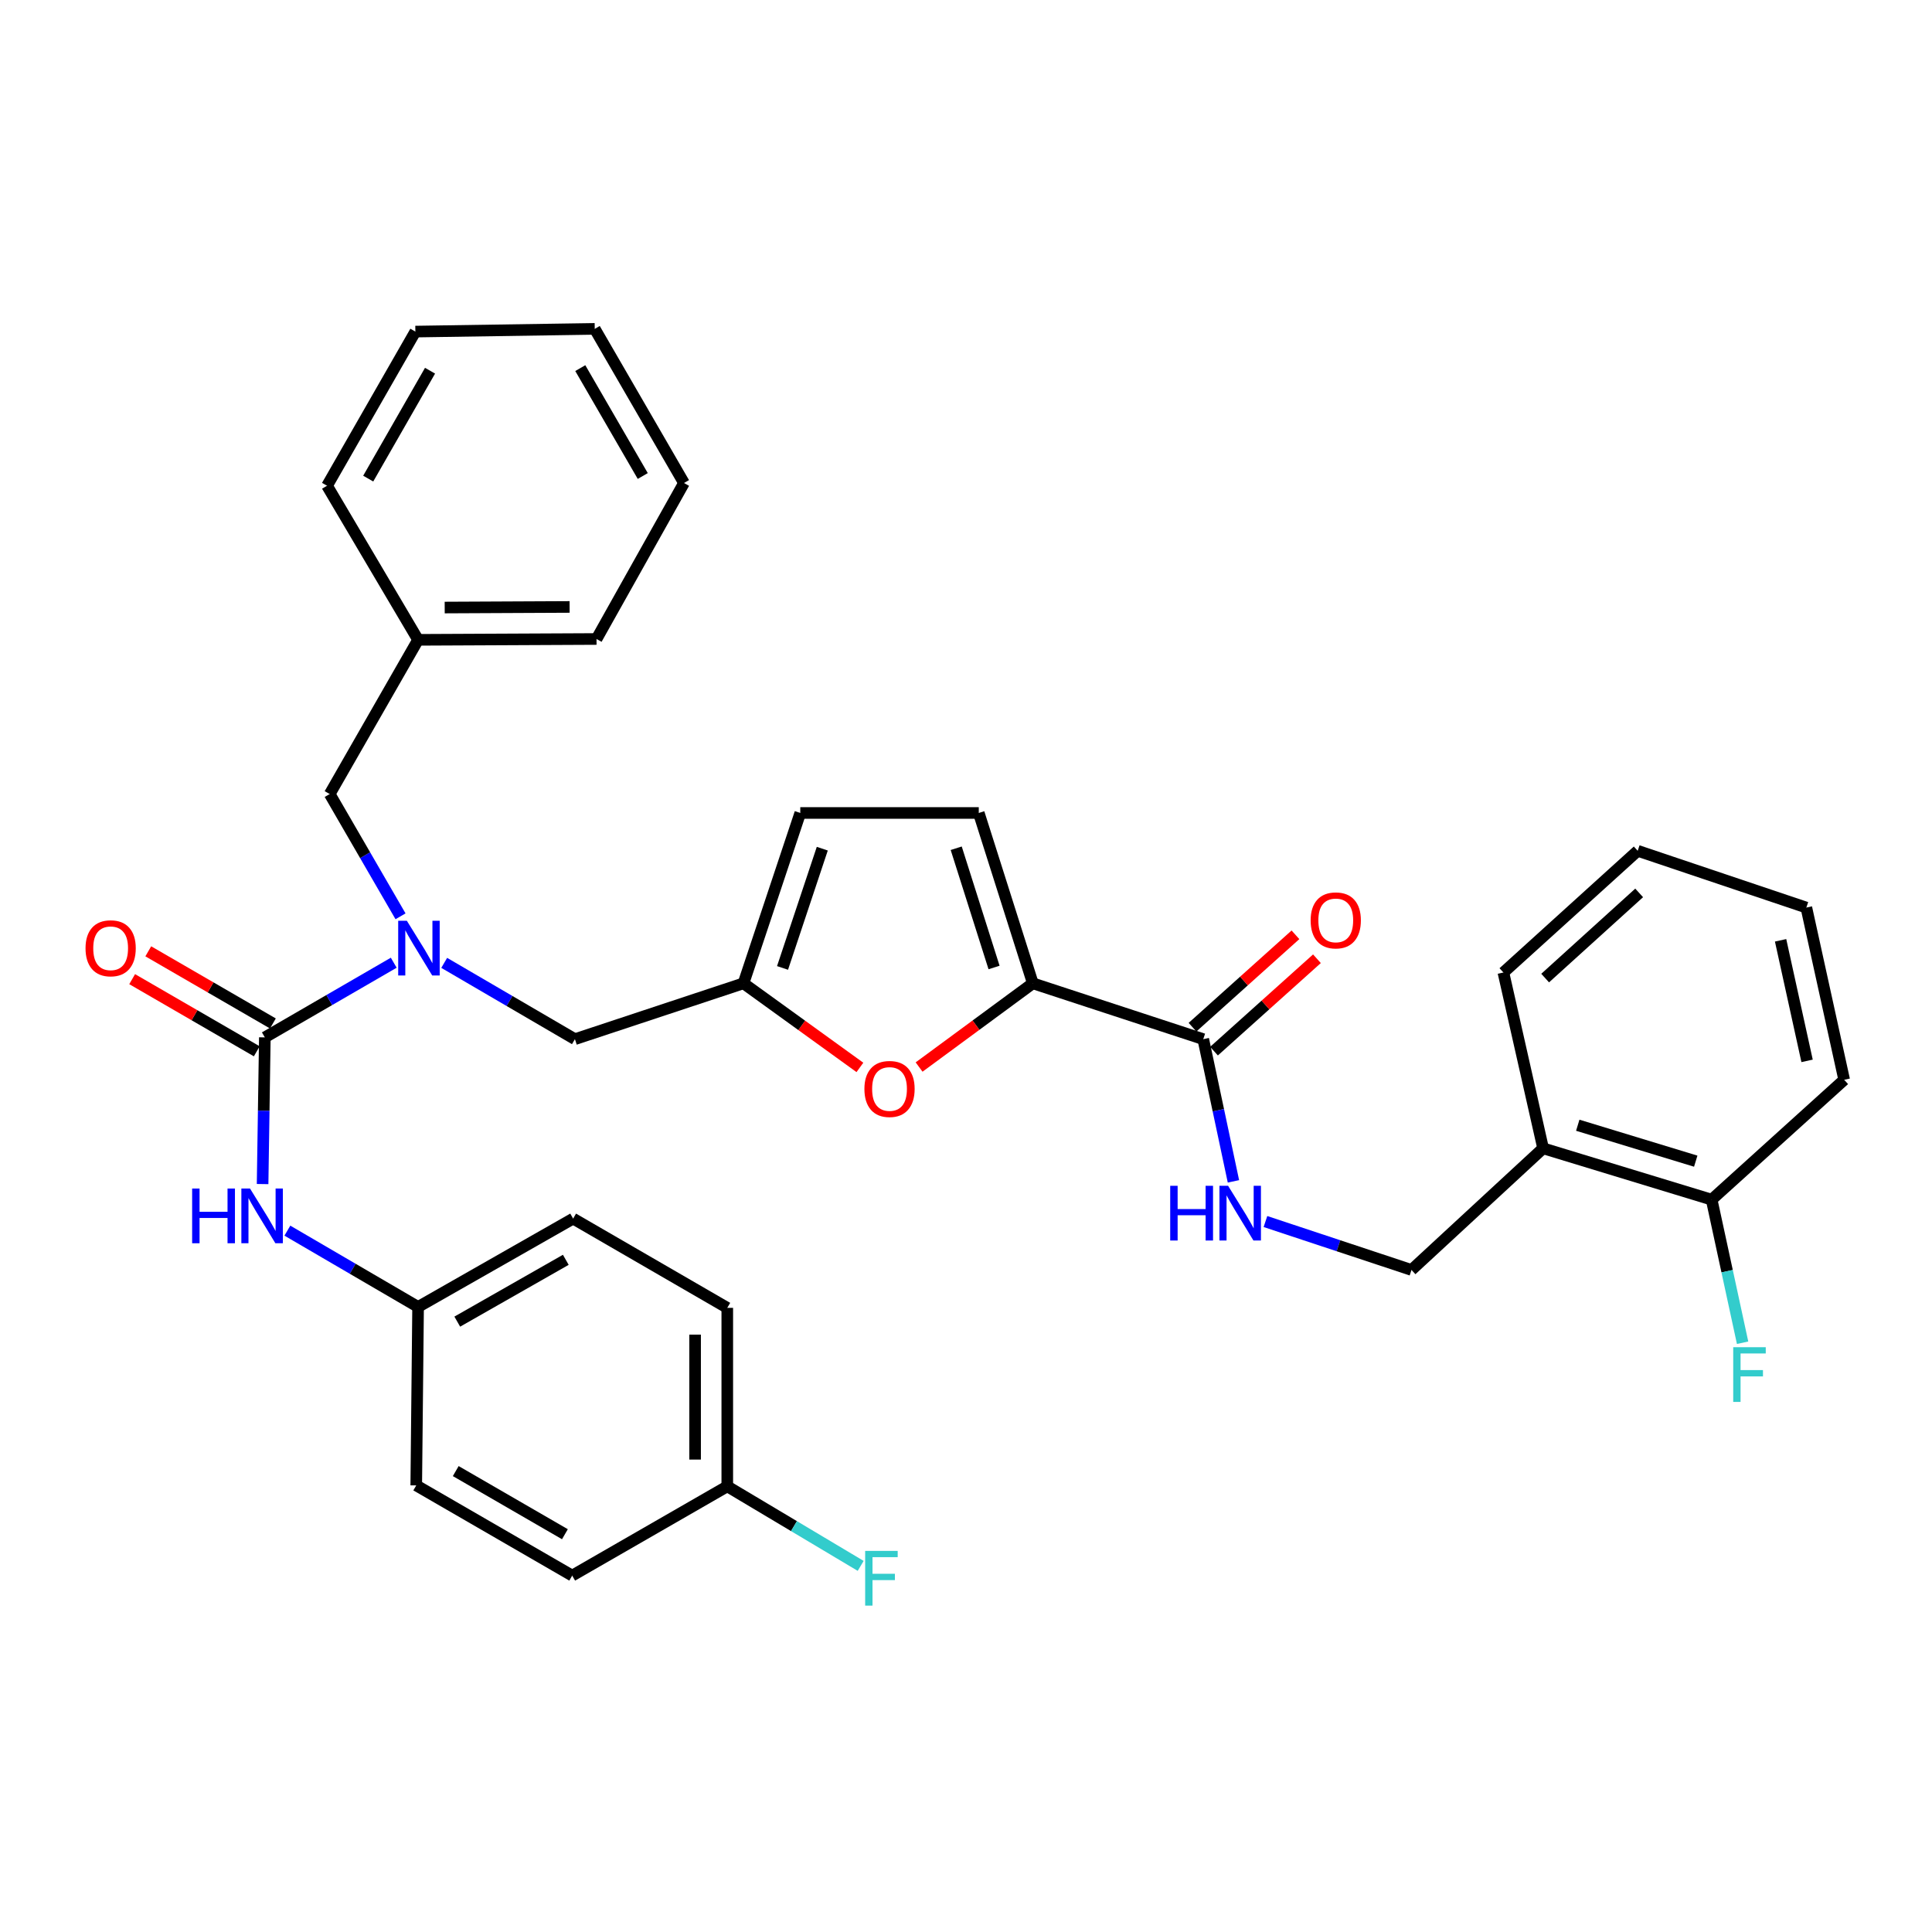 <?xml version='1.0' encoding='iso-8859-1'?>
<svg version='1.1' baseProfile='full'
              xmlns='http://www.w3.org/2000/svg'
                      xmlns:rdkit='http://www.rdkit.org/xml'
                      xmlns:xlink='http://www.w3.org/1999/xlink'
                  xml:space='preserve'
width='1000px' height='1000px' viewBox='0 0 1000 1000'>
<!-- END OF HEADER -->
<rect style='opacity:1.0;fill:#FFFFFF;stroke:none' width='1000' height='1000' x='0' y='0'> </rect>
<path class='bond-1' d='M 137.077,536.946 L 170.439,517.622' style='fill:none;fill-rule:evenodd;stroke:#000000;stroke-width:6px;stroke-linecap:butt;stroke-linejoin:miter;stroke-opacity:1' />
<path class='bond-1' d='M 170.439,517.622 L 203.801,498.299' style='fill:none;fill-rule:evenodd;stroke:#0000FF;stroke-width:6px;stroke-linecap:butt;stroke-linejoin:miter;stroke-opacity:1' />
<path class='bond-6' d='M 137.077,536.946 L 136.499,574.91' style='fill:none;fill-rule:evenodd;stroke:#000000;stroke-width:6px;stroke-linecap:butt;stroke-linejoin:miter;stroke-opacity:1' />
<path class='bond-6' d='M 136.499,574.91 L 135.921,612.874' style='fill:none;fill-rule:evenodd;stroke:#0000FF;stroke-width:6px;stroke-linecap:butt;stroke-linejoin:miter;stroke-opacity:1' />
<path class='bond-11' d='M 141.249,529.74 L 108.998,511.069' style='fill:none;fill-rule:evenodd;stroke:#000000;stroke-width:6px;stroke-linecap:butt;stroke-linejoin:miter;stroke-opacity:1' />
<path class='bond-11' d='M 108.998,511.069 L 76.748,492.398' style='fill:none;fill-rule:evenodd;stroke:#FF0000;stroke-width:6px;stroke-linecap:butt;stroke-linejoin:miter;stroke-opacity:1' />
<path class='bond-11' d='M 132.905,544.152 L 100.654,525.481' style='fill:none;fill-rule:evenodd;stroke:#000000;stroke-width:6px;stroke-linecap:butt;stroke-linejoin:miter;stroke-opacity:1' />
<path class='bond-11' d='M 100.654,525.481 L 68.404,506.81' style='fill:none;fill-rule:evenodd;stroke:#FF0000;stroke-width:6px;stroke-linecap:butt;stroke-linejoin:miter;stroke-opacity:1' />
<path class='bond-0' d='M 534.589,508.96 L 505.154,530.629' style='fill:none;fill-rule:evenodd;stroke:#000000;stroke-width:6px;stroke-linecap:butt;stroke-linejoin:miter;stroke-opacity:1' />
<path class='bond-0' d='M 505.154,530.629 L 475.72,552.298' style='fill:none;fill-rule:evenodd;stroke:#FF0000;stroke-width:6px;stroke-linecap:butt;stroke-linejoin:miter;stroke-opacity:1' />
<path class='bond-3' d='M 534.589,508.96 L 622.804,537.871' style='fill:none;fill-rule:evenodd;stroke:#000000;stroke-width:6px;stroke-linecap:butt;stroke-linejoin:miter;stroke-opacity:1' />
<path class='bond-35' d='M 534.589,508.96 L 506.611,420.79' style='fill:none;fill-rule:evenodd;stroke:#000000;stroke-width:6px;stroke-linecap:butt;stroke-linejoin:miter;stroke-opacity:1' />
<path class='bond-35' d='M 514.519,500.771 L 494.935,439.052' style='fill:none;fill-rule:evenodd;stroke:#000000;stroke-width:6px;stroke-linecap:butt;stroke-linejoin:miter;stroke-opacity:1' />
<path class='bond-9' d='M 229.922,498.377 L 263.749,518.124' style='fill:none;fill-rule:evenodd;stroke:#0000FF;stroke-width:6px;stroke-linecap:butt;stroke-linejoin:miter;stroke-opacity:1' />
<path class='bond-9' d='M 263.749,518.124 L 297.577,537.871' style='fill:none;fill-rule:evenodd;stroke:#000000;stroke-width:6px;stroke-linecap:butt;stroke-linejoin:miter;stroke-opacity:1' />
<path class='bond-12' d='M 207.309,474.279 L 188.98,442.636' style='fill:none;fill-rule:evenodd;stroke:#0000FF;stroke-width:6px;stroke-linecap:butt;stroke-linejoin:miter;stroke-opacity:1' />
<path class='bond-12' d='M 188.98,442.636 L 170.651,410.993' style='fill:none;fill-rule:evenodd;stroke:#000000;stroke-width:6px;stroke-linecap:butt;stroke-linejoin:miter;stroke-opacity:1' />
<path class='bond-2' d='M 445.086,552.488 L 414.958,530.724' style='fill:none;fill-rule:evenodd;stroke:#FF0000;stroke-width:6px;stroke-linecap:butt;stroke-linejoin:miter;stroke-opacity:1' />
<path class='bond-2' d='M 414.958,530.724 L 384.83,508.96' style='fill:none;fill-rule:evenodd;stroke:#000000;stroke-width:6px;stroke-linecap:butt;stroke-linejoin:miter;stroke-opacity:1' />
<path class='bond-7' d='M 622.804,537.871 L 630.614,574.669' style='fill:none;fill-rule:evenodd;stroke:#000000;stroke-width:6px;stroke-linecap:butt;stroke-linejoin:miter;stroke-opacity:1' />
<path class='bond-7' d='M 630.614,574.669 L 638.425,611.467' style='fill:none;fill-rule:evenodd;stroke:#0000FF;stroke-width:6px;stroke-linecap:butt;stroke-linejoin:miter;stroke-opacity:1' />
<path class='bond-14' d='M 628.366,544.068 L 655.006,520.156' style='fill:none;fill-rule:evenodd;stroke:#000000;stroke-width:6px;stroke-linecap:butt;stroke-linejoin:miter;stroke-opacity:1' />
<path class='bond-14' d='M 655.006,520.156 L 681.646,496.244' style='fill:none;fill-rule:evenodd;stroke:#FF0000;stroke-width:6px;stroke-linecap:butt;stroke-linejoin:miter;stroke-opacity:1' />
<path class='bond-14' d='M 617.242,531.675 L 643.882,507.763' style='fill:none;fill-rule:evenodd;stroke:#000000;stroke-width:6px;stroke-linecap:butt;stroke-linejoin:miter;stroke-opacity:1' />
<path class='bond-14' d='M 643.882,507.763 L 670.522,483.851' style='fill:none;fill-rule:evenodd;stroke:#FF0000;stroke-width:6px;stroke-linecap:butt;stroke-linejoin:miter;stroke-opacity:1' />
<path class='bond-4' d='M 384.83,508.96 L 297.577,537.871' style='fill:none;fill-rule:evenodd;stroke:#000000;stroke-width:6px;stroke-linecap:butt;stroke-linejoin:miter;stroke-opacity:1' />
<path class='bond-8' d='M 384.83,508.96 L 414.223,420.79' style='fill:none;fill-rule:evenodd;stroke:#000000;stroke-width:6px;stroke-linecap:butt;stroke-linejoin:miter;stroke-opacity:1' />
<path class='bond-8' d='M 405.037,501.001 L 425.612,439.282' style='fill:none;fill-rule:evenodd;stroke:#000000;stroke-width:6px;stroke-linecap:butt;stroke-linejoin:miter;stroke-opacity:1' />
<path class='bond-5' d='M 506.611,420.79 L 414.223,420.79' style='fill:none;fill-rule:evenodd;stroke:#000000;stroke-width:6px;stroke-linecap:butt;stroke-linejoin:miter;stroke-opacity:1' />
<path class='bond-16' d='M 148.747,636.976 L 182.574,656.72' style='fill:none;fill-rule:evenodd;stroke:#0000FF;stroke-width:6px;stroke-linecap:butt;stroke-linejoin:miter;stroke-opacity:1' />
<path class='bond-16' d='M 182.574,656.72 L 216.401,676.463' style='fill:none;fill-rule:evenodd;stroke:#000000;stroke-width:6px;stroke-linecap:butt;stroke-linejoin:miter;stroke-opacity:1' />
<path class='bond-13' d='M 654.994,632.264 L 692.791,644.797' style='fill:none;fill-rule:evenodd;stroke:#0000FF;stroke-width:6px;stroke-linecap:butt;stroke-linejoin:miter;stroke-opacity:1' />
<path class='bond-13' d='M 692.791,644.797 L 730.588,657.33' style='fill:none;fill-rule:evenodd;stroke:#000000;stroke-width:6px;stroke-linecap:butt;stroke-linejoin:miter;stroke-opacity:1' />
<path class='bond-10' d='M 798.708,594.363 L 730.588,657.33' style='fill:none;fill-rule:evenodd;stroke:#000000;stroke-width:6px;stroke-linecap:butt;stroke-linejoin:miter;stroke-opacity:1' />
<path class='bond-15' d='M 798.708,594.363 L 885.944,620.934' style='fill:none;fill-rule:evenodd;stroke:#000000;stroke-width:6px;stroke-linecap:butt;stroke-linejoin:miter;stroke-opacity:1' />
<path class='bond-15' d='M 816.646,582.418 L 877.711,601.018' style='fill:none;fill-rule:evenodd;stroke:#000000;stroke-width:6px;stroke-linecap:butt;stroke-linejoin:miter;stroke-opacity:1' />
<path class='bond-25' d='M 798.708,594.363 L 778.16,503.362' style='fill:none;fill-rule:evenodd;stroke:#000000;stroke-width:6px;stroke-linecap:butt;stroke-linejoin:miter;stroke-opacity:1' />
<path class='bond-19' d='M 170.651,410.993 L 216.401,331.177' style='fill:none;fill-rule:evenodd;stroke:#000000;stroke-width:6px;stroke-linecap:butt;stroke-linejoin:miter;stroke-opacity:1' />
<path class='bond-18' d='M 885.944,620.934 L 893.954,657.965' style='fill:none;fill-rule:evenodd;stroke:#000000;stroke-width:6px;stroke-linecap:butt;stroke-linejoin:miter;stroke-opacity:1' />
<path class='bond-18' d='M 893.954,657.965 L 901.965,694.996' style='fill:none;fill-rule:evenodd;stroke:#33CCCC;stroke-width:6px;stroke-linecap:butt;stroke-linejoin:miter;stroke-opacity:1' />
<path class='bond-26' d='M 885.944,620.934 L 954.545,558.901' style='fill:none;fill-rule:evenodd;stroke:#000000;stroke-width:6px;stroke-linecap:butt;stroke-linejoin:miter;stroke-opacity:1' />
<path class='bond-21' d='M 216.401,676.463 L 215.448,768.842' style='fill:none;fill-rule:evenodd;stroke:#000000;stroke-width:6px;stroke-linecap:butt;stroke-linejoin:miter;stroke-opacity:1' />
<path class='bond-22' d='M 216.401,676.463 L 296.651,630.75' style='fill:none;fill-rule:evenodd;stroke:#000000;stroke-width:6px;stroke-linecap:butt;stroke-linejoin:miter;stroke-opacity:1' />
<path class='bond-22' d='M 236.682,684.076 L 292.857,652.077' style='fill:none;fill-rule:evenodd;stroke:#000000;stroke-width:6px;stroke-linecap:butt;stroke-linejoin:miter;stroke-opacity:1' />
<path class='bond-17' d='M 376.439,769.333 L 376.439,676.944' style='fill:none;fill-rule:evenodd;stroke:#000000;stroke-width:6px;stroke-linecap:butt;stroke-linejoin:miter;stroke-opacity:1' />
<path class='bond-17' d='M 359.785,755.474 L 359.785,690.802' style='fill:none;fill-rule:evenodd;stroke:#000000;stroke-width:6px;stroke-linecap:butt;stroke-linejoin:miter;stroke-opacity:1' />
<path class='bond-20' d='M 376.439,769.333 L 410.961,789.916' style='fill:none;fill-rule:evenodd;stroke:#000000;stroke-width:6px;stroke-linecap:butt;stroke-linejoin:miter;stroke-opacity:1' />
<path class='bond-20' d='M 410.961,789.916 L 445.484,810.5' style='fill:none;fill-rule:evenodd;stroke:#33CCCC;stroke-width:6px;stroke-linecap:butt;stroke-linejoin:miter;stroke-opacity:1' />
<path class='bond-34' d='M 376.439,769.333 L 296.17,815.527' style='fill:none;fill-rule:evenodd;stroke:#000000;stroke-width:6px;stroke-linecap:butt;stroke-linejoin:miter;stroke-opacity:1' />
<path class='bond-27' d='M 216.401,331.177 L 308.762,330.743' style='fill:none;fill-rule:evenodd;stroke:#000000;stroke-width:6px;stroke-linecap:butt;stroke-linejoin:miter;stroke-opacity:1' />
<path class='bond-27' d='M 230.177,314.459 L 294.829,314.155' style='fill:none;fill-rule:evenodd;stroke:#000000;stroke-width:6px;stroke-linecap:butt;stroke-linejoin:miter;stroke-opacity:1' />
<path class='bond-28' d='M 216.401,331.177 L 169.282,251.418' style='fill:none;fill-rule:evenodd;stroke:#000000;stroke-width:6px;stroke-linecap:butt;stroke-linejoin:miter;stroke-opacity:1' />
<path class='bond-24' d='M 215.448,768.842 L 296.17,815.527' style='fill:none;fill-rule:evenodd;stroke:#000000;stroke-width:6px;stroke-linecap:butt;stroke-linejoin:miter;stroke-opacity:1' />
<path class='bond-24' d='M 235.894,761.429 L 292.399,794.108' style='fill:none;fill-rule:evenodd;stroke:#000000;stroke-width:6px;stroke-linecap:butt;stroke-linejoin:miter;stroke-opacity:1' />
<path class='bond-23' d='M 296.651,630.75 L 376.439,676.944' style='fill:none;fill-rule:evenodd;stroke:#000000;stroke-width:6px;stroke-linecap:butt;stroke-linejoin:miter;stroke-opacity:1' />
<path class='bond-29' d='M 778.16,503.362 L 847.669,440.376' style='fill:none;fill-rule:evenodd;stroke:#000000;stroke-width:6px;stroke-linecap:butt;stroke-linejoin:miter;stroke-opacity:1' />
<path class='bond-29' d='M 799.769,506.255 L 848.425,462.164' style='fill:none;fill-rule:evenodd;stroke:#000000;stroke-width:6px;stroke-linecap:butt;stroke-linejoin:miter;stroke-opacity:1' />
<path class='bond-37' d='M 954.545,558.901 L 934.959,469.76' style='fill:none;fill-rule:evenodd;stroke:#000000;stroke-width:6px;stroke-linecap:butt;stroke-linejoin:miter;stroke-opacity:1' />
<path class='bond-37' d='M 935.342,549.103 L 921.632,486.705' style='fill:none;fill-rule:evenodd;stroke:#000000;stroke-width:6px;stroke-linecap:butt;stroke-linejoin:miter;stroke-opacity:1' />
<path class='bond-31' d='M 308.762,330.743 L 354.031,250.002' style='fill:none;fill-rule:evenodd;stroke:#000000;stroke-width:6px;stroke-linecap:butt;stroke-linejoin:miter;stroke-opacity:1' />
<path class='bond-32' d='M 169.282,251.418 L 214.995,171.63' style='fill:none;fill-rule:evenodd;stroke:#000000;stroke-width:6px;stroke-linecap:butt;stroke-linejoin:miter;stroke-opacity:1' />
<path class='bond-32' d='M 190.589,247.728 L 222.588,191.877' style='fill:none;fill-rule:evenodd;stroke:#000000;stroke-width:6px;stroke-linecap:butt;stroke-linejoin:miter;stroke-opacity:1' />
<path class='bond-30' d='M 847.669,440.376 L 934.959,469.76' style='fill:none;fill-rule:evenodd;stroke:#000000;stroke-width:6px;stroke-linecap:butt;stroke-linejoin:miter;stroke-opacity:1' />
<path class='bond-36' d='M 354.031,250.002 L 307.837,170.224' style='fill:none;fill-rule:evenodd;stroke:#000000;stroke-width:6px;stroke-linecap:butt;stroke-linejoin:miter;stroke-opacity:1' />
<path class='bond-36' d='M 332.69,246.38 L 300.354,190.536' style='fill:none;fill-rule:evenodd;stroke:#000000;stroke-width:6px;stroke-linecap:butt;stroke-linejoin:miter;stroke-opacity:1' />
<path class='bond-33' d='M 214.995,171.63 L 307.837,170.224' style='fill:none;fill-rule:evenodd;stroke:#000000;stroke-width:6px;stroke-linecap:butt;stroke-linejoin:miter;stroke-opacity:1' />
<path  class='atom-2' d='M 210.585 476.583
L 219.865 491.583
Q 220.785 493.063, 222.265 495.743
Q 223.745 498.423, 223.825 498.583
L 223.825 476.583
L 227.585 476.583
L 227.585 504.903
L 223.705 504.903
L 213.745 488.503
Q 212.585 486.583, 211.345 484.383
Q 210.145 482.183, 209.785 481.503
L 209.785 504.903
L 206.105 504.903
L 206.105 476.583
L 210.585 476.583
' fill='#0000FF'/>
<path  class='atom-3' d='M 447.417 563.644
Q 447.417 556.844, 450.777 553.044
Q 454.137 549.244, 460.417 549.244
Q 466.697 549.244, 470.057 553.044
Q 473.417 556.844, 473.417 563.644
Q 473.417 570.524, 470.017 574.444
Q 466.617 578.324, 460.417 578.324
Q 454.177 578.324, 450.777 574.444
Q 447.417 570.564, 447.417 563.644
M 460.417 575.124
Q 464.737 575.124, 467.057 572.244
Q 469.417 569.324, 469.417 563.644
Q 469.417 558.084, 467.057 555.284
Q 464.737 552.444, 460.417 552.444
Q 456.097 552.444, 453.737 555.244
Q 451.417 558.044, 451.417 563.644
Q 451.417 569.364, 453.737 572.244
Q 456.097 575.124, 460.417 575.124
' fill='#FF0000'/>
<path  class='atom-7' d='M 99.45 615.184
L 103.29 615.184
L 103.29 627.224
L 117.77 627.224
L 117.77 615.184
L 121.61 615.184
L 121.61 643.504
L 117.77 643.504
L 117.77 630.424
L 103.29 630.424
L 103.29 643.504
L 99.45 643.504
L 99.45 615.184
' fill='#0000FF'/>
<path  class='atom-7' d='M 129.41 615.184
L 138.69 630.184
Q 139.61 631.664, 141.09 634.344
Q 142.57 637.024, 142.65 637.184
L 142.65 615.184
L 146.41 615.184
L 146.41 643.504
L 142.53 643.504
L 132.57 627.104
Q 131.41 625.184, 130.17 622.984
Q 128.97 620.784, 128.61 620.104
L 128.61 643.504
L 124.93 643.504
L 124.93 615.184
L 129.41 615.184
' fill='#0000FF'/>
<path  class='atom-8' d='M 605.699 613.768
L 609.539 613.768
L 609.539 625.808
L 624.019 625.808
L 624.019 613.768
L 627.859 613.768
L 627.859 642.088
L 624.019 642.088
L 624.019 629.008
L 609.539 629.008
L 609.539 642.088
L 605.699 642.088
L 605.699 613.768
' fill='#0000FF'/>
<path  class='atom-8' d='M 635.659 613.768
L 644.939 628.768
Q 645.859 630.248, 647.339 632.928
Q 648.819 635.608, 648.899 635.768
L 648.899 613.768
L 652.659 613.768
L 652.659 642.088
L 648.779 642.088
L 638.819 625.688
Q 637.659 623.768, 636.419 621.568
Q 635.219 619.368, 634.859 618.688
L 634.859 642.088
L 631.179 642.088
L 631.179 613.768
L 635.659 613.768
' fill='#0000FF'/>
<path  class='atom-12' d='M 44.271 490.823
Q 44.271 484.023, 47.631 480.223
Q 50.991 476.423, 57.271 476.423
Q 63.551 476.423, 66.911 480.223
Q 70.271 484.023, 70.271 490.823
Q 70.271 497.703, 66.871 501.623
Q 63.471 505.503, 57.271 505.503
Q 51.031 505.503, 47.631 501.623
Q 44.271 497.743, 44.271 490.823
M 57.271 502.303
Q 61.591 502.303, 63.911 499.423
Q 66.271 496.503, 66.271 490.823
Q 66.271 485.263, 63.911 482.463
Q 61.591 479.623, 57.271 479.623
Q 52.951 479.623, 50.591 482.423
Q 48.271 485.223, 48.271 490.823
Q 48.271 496.543, 50.591 499.423
Q 52.951 502.303, 57.271 502.303
' fill='#FF0000'/>
<path  class='atom-15' d='M 678.388 476.39
Q 678.388 469.59, 681.748 465.79
Q 685.108 461.99, 691.388 461.99
Q 697.668 461.99, 701.028 465.79
Q 704.388 469.59, 704.388 476.39
Q 704.388 483.27, 700.988 487.19
Q 697.588 491.07, 691.388 491.07
Q 685.148 491.07, 681.748 487.19
Q 678.388 483.31, 678.388 476.39
M 691.388 487.87
Q 695.708 487.87, 698.028 484.99
Q 700.388 482.07, 700.388 476.39
Q 700.388 470.83, 698.028 468.03
Q 695.708 465.19, 691.388 465.19
Q 687.068 465.19, 684.708 467.99
Q 682.388 470.79, 682.388 476.39
Q 682.388 482.11, 684.708 484.99
Q 687.068 487.87, 691.388 487.87
' fill='#FF0000'/>
<path  class='atom-19' d='M 897.11 697.312
L 913.95 697.312
L 913.95 700.552
L 900.91 700.552
L 900.91 709.152
L 912.51 709.152
L 912.51 712.432
L 900.91 712.432
L 900.91 725.632
L 897.11 725.632
L 897.11 697.312
' fill='#33CCCC'/>
<path  class='atom-21' d='M 447.806 802.745
L 464.646 802.745
L 464.646 805.985
L 451.606 805.985
L 451.606 814.585
L 463.206 814.585
L 463.206 817.865
L 451.606 817.865
L 451.606 831.065
L 447.806 831.065
L 447.806 802.745
' fill='#33CCCC'/>
</svg>
